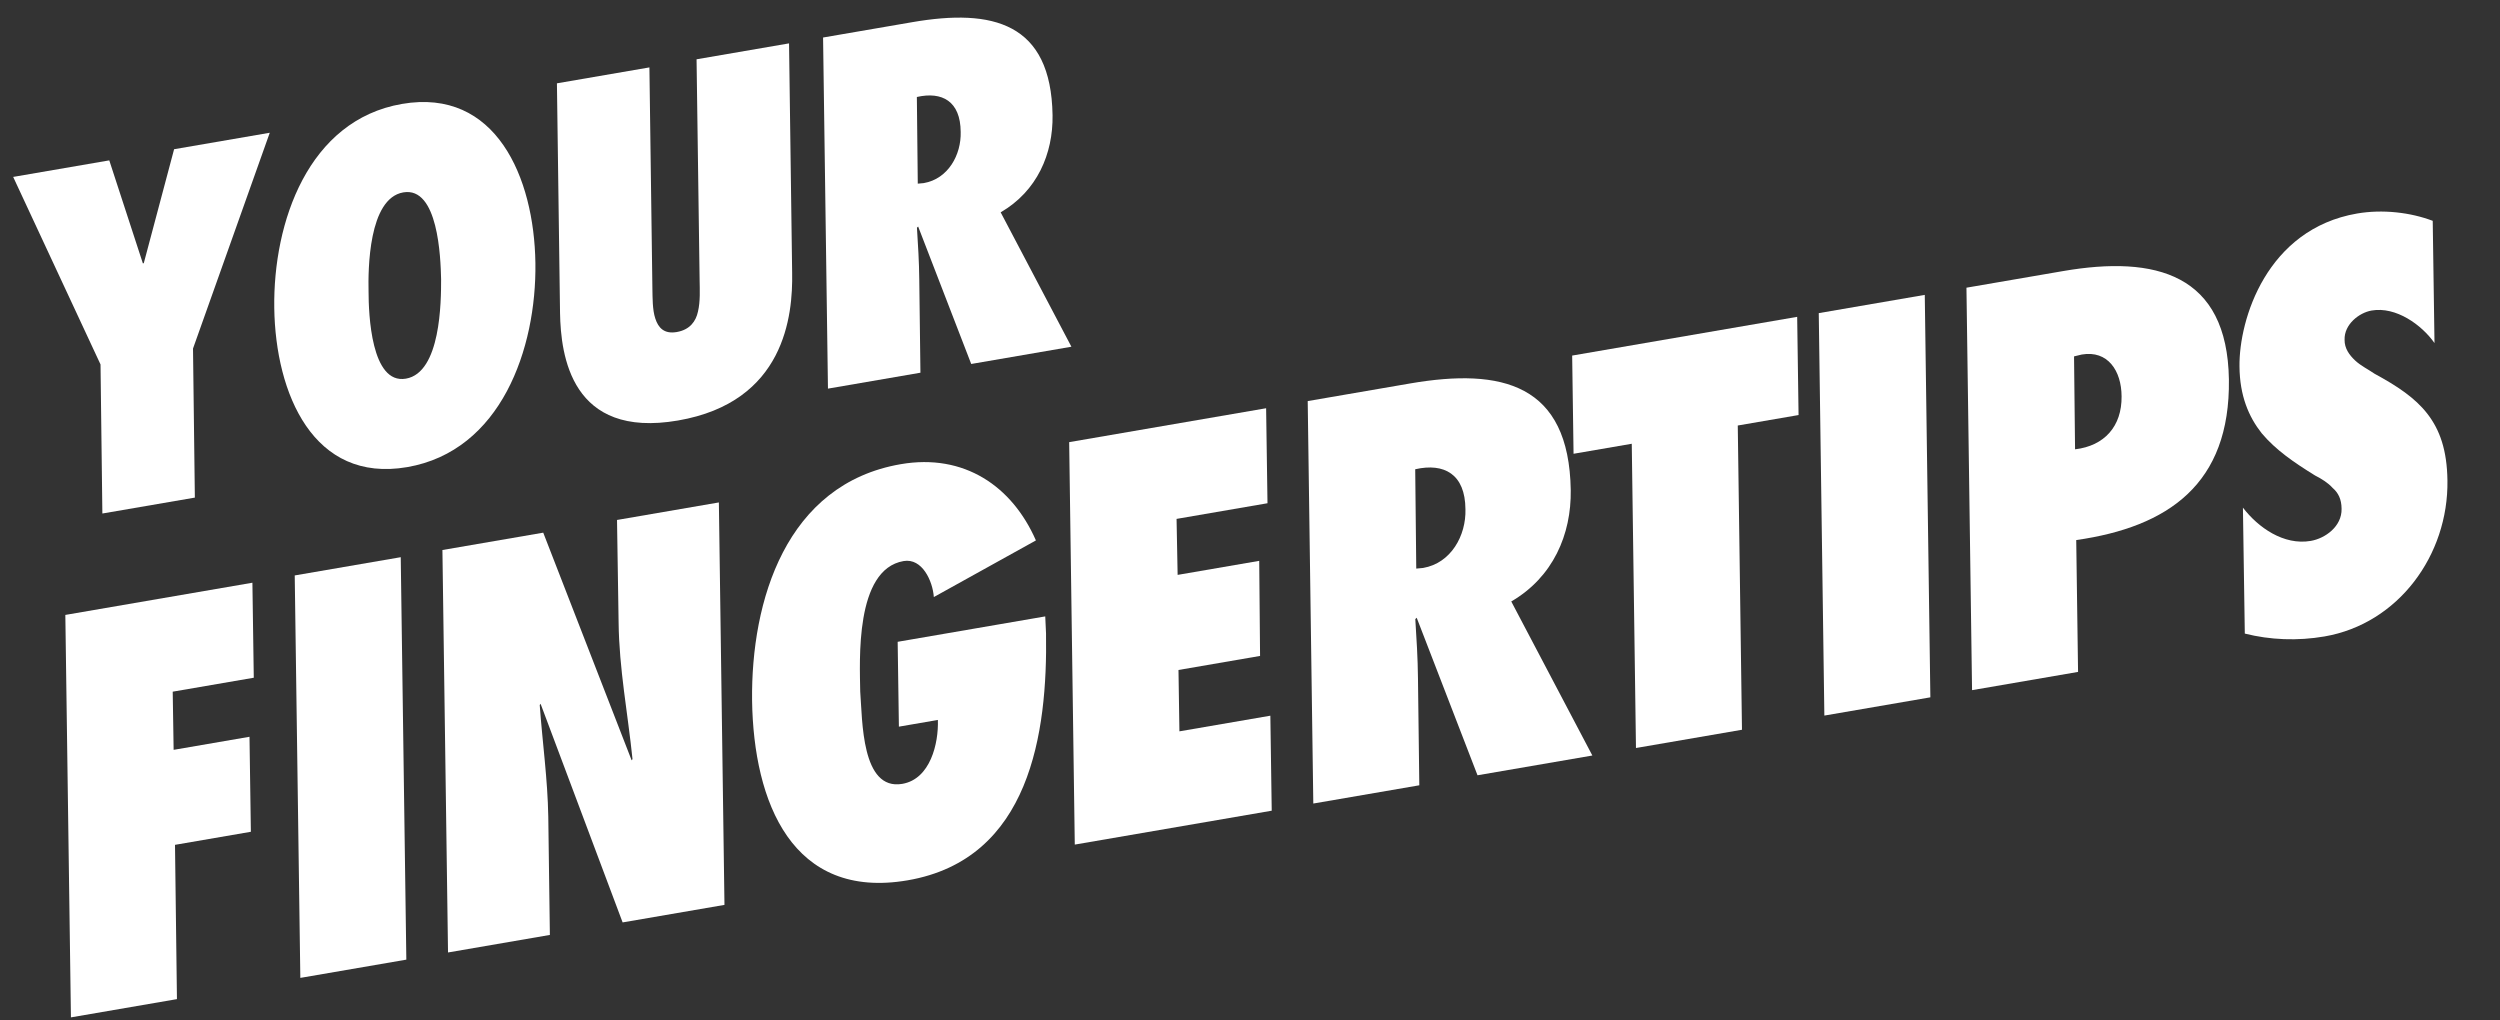 <svg width="348" height="142" viewBox="0 0 348 142" fill="none" xmlns="http://www.w3.org/2000/svg">
<rect x="0" y="0" width="348" height="142" fill="#333333" stroke="none"/>
<path d="M312.477 88.194L312.215 70.663C314.329 73.427 317.89 75.942 321.652 75.295C323.677 74.946 325.997 73.281 325.948 70.831C325.941 69.492 325.49 68.601 324.702 67.918C324.058 67.209 323.223 66.683 322.243 66.181C319.325 64.374 316.794 62.65 314.827 60.308C313.017 58.013 311.771 55.099 311.737 51.009C311.654 44.469 315.521 31.887 328.107 29.721C331.652 29.111 335.527 29.561 338.635 30.739L338.882 47.752C337.107 45.227 333.533 42.639 330.133 43.225C328.397 43.523 326.294 45.152 326.366 47.299C326.348 48.494 327.029 49.419 327.829 50.175C328.63 50.931 329.767 51.48 330.53 52.019C333.652 53.716 336.171 55.368 337.896 57.603C339.621 59.839 340.626 62.645 340.684 66.88C340.836 77.281 333.84 86.826 323.568 88.594C319.807 89.241 315.981 89.081 312.477 88.194Z" fill="white"/>
<path d="M289.266 93.53L274.51 96.07L273.73 40.048L287.184 37.733C300.06 35.516 310.041 38.118 310.264 52.826C310.461 67.39 301.805 73.348 289.012 75.178L289.266 93.53ZM295.325 55.174C295.306 51.602 293.397 48.728 289.78 49.351L288.707 49.61L288.848 62.545C292.936 62.065 295.372 59.337 295.325 55.174Z" fill="white"/>
<path d="M268.707 97.068L253.951 99.608L253.171 43.587L267.928 41.047L268.707 97.068Z" fill="white"/>
<path d="M242.483 101.582L227.727 104.122L227.141 61.771L219.039 63.165L218.846 49.495L250.167 44.104L250.36 57.774L241.897 59.231L242.483 101.582Z" fill="white"/>
<path d="M221.656 105.167L205.67 107.918L197.204 85.99L197.011 86.172C197.183 88.898 197.354 91.624 197.381 94.375L197.568 109.313L182.812 111.852L182.033 55.831L196.283 53.378C209.086 51.175 218.413 53.442 218.648 68.222C218.741 74.388 216.191 80.338 210.368 83.724L221.656 105.167ZM197.143 79.148L198.096 79.059C202.002 78.386 204.093 74.526 203.99 70.894C203.963 65.984 201.011 64.406 196.998 65.32L197.143 79.148Z" fill="white"/>
<path d="M149.609 117.567L148.83 61.546L176.244 56.827L176.435 70.051L163.777 72.23L163.926 80.024L175.283 78.07L175.401 91.306L164.045 93.261L164.175 101.803L176.833 99.625L177.024 112.849L149.609 117.567Z" fill="white"/>
<path d="M124.955 89.339L145.498 85.803L145.607 88.167C145.825 101.983 143.421 119.601 126.35 122.539C110.292 125.303 104.898 111.708 104.69 97.519C104.532 83.619 109.406 67.363 125.391 64.612C134.216 63.093 140.889 67.679 144.199 75.227L129.99 83.11C129.834 80.902 128.381 77.652 125.777 78.1C118.977 79.27 119.684 92.033 119.743 96.268C120.054 100.237 119.889 110.096 125.603 109.113C129.509 108.44 130.665 103.475 130.552 100.217L125.126 101.151L124.955 89.339Z" fill="white"/>
<path d="M62.365 132.584L61.585 76.562L75.618 74.147L87.925 105.841L88.045 105.672C87.395 99.304 86.18 93.108 86.11 86.641L85.889 72.379L100.067 69.939L100.846 125.96L86.669 128.4L75.249 97.968L75.13 98.138C75.507 103.361 76.234 108.449 76.322 113.722L76.542 130.143L62.365 132.584Z" fill="white"/>
<path d="M56.562 133.582L41.806 136.122L41.026 80.101L55.783 77.561L56.562 133.582Z" fill="white"/>
<path d="M24.631 139.078L9.874 141.618L9.095 85.597L35.135 81.115L35.326 94.339L24.042 96.281L24.169 104.377L34.73 102.559L34.921 115.783L24.36 117.601L24.631 139.078Z" fill="white"/>
<path d="M149.14 48.264L135.193 50.665L127.807 31.534L127.64 31.693C127.789 34.071 127.938 36.449 127.962 38.849L128.125 51.881L115.252 54.097L114.572 5.222L127.004 3.083C138.174 1.16 146.311 3.138 146.516 16.033C146.597 21.412 144.372 26.603 139.293 29.557L149.14 48.264ZM127.754 25.565L128.586 25.487C131.993 24.9 133.818 21.532 133.727 18.364C133.705 14.08 131.129 12.704 127.627 13.501L127.754 25.565Z" fill="white"/>
<path d="M96.961 8.254L109.834 6.038L110.267 37.996C110.372 43.891 109.267 55.972 94.374 58.535C79.481 61.099 78.061 49.453 77.957 43.558L77.524 11.599L90.398 9.383L90.813 40.11C90.841 41.405 90.808 43.1 91.215 44.33C91.632 45.622 92.437 46.523 94.204 46.219C96.034 45.904 96.87 44.721 97.157 43.372C97.497 41.949 97.404 40.275 97.387 39.044L96.961 8.254Z" fill="white"/>
<path d="M38.178 42.867C38.01 30.94 42.903 16.713 55.967 14.465C69.029 12.216 74.359 24.684 74.528 36.611C74.696 48.537 69.74 62.775 56.676 65.024C43.614 67.272 38.347 54.794 38.178 42.867ZM51.304 40.608C51.31 43.661 51.647 53.544 56.506 52.708C61.365 51.871 61.407 41.923 61.402 38.87C61.333 35.828 60.996 25.944 56.137 26.781C51.278 27.617 51.236 37.566 51.304 40.608Z" fill="white"/>
<path d="M27.124 69.266L14.25 71.481L13.993 50.733L1.833 24.627L15.211 22.324L19.887 36.659L20.014 36.637L24.235 20.771L37.551 18.479L26.867 48.517L27.124 69.266Z" fill="white"/>
</svg>

